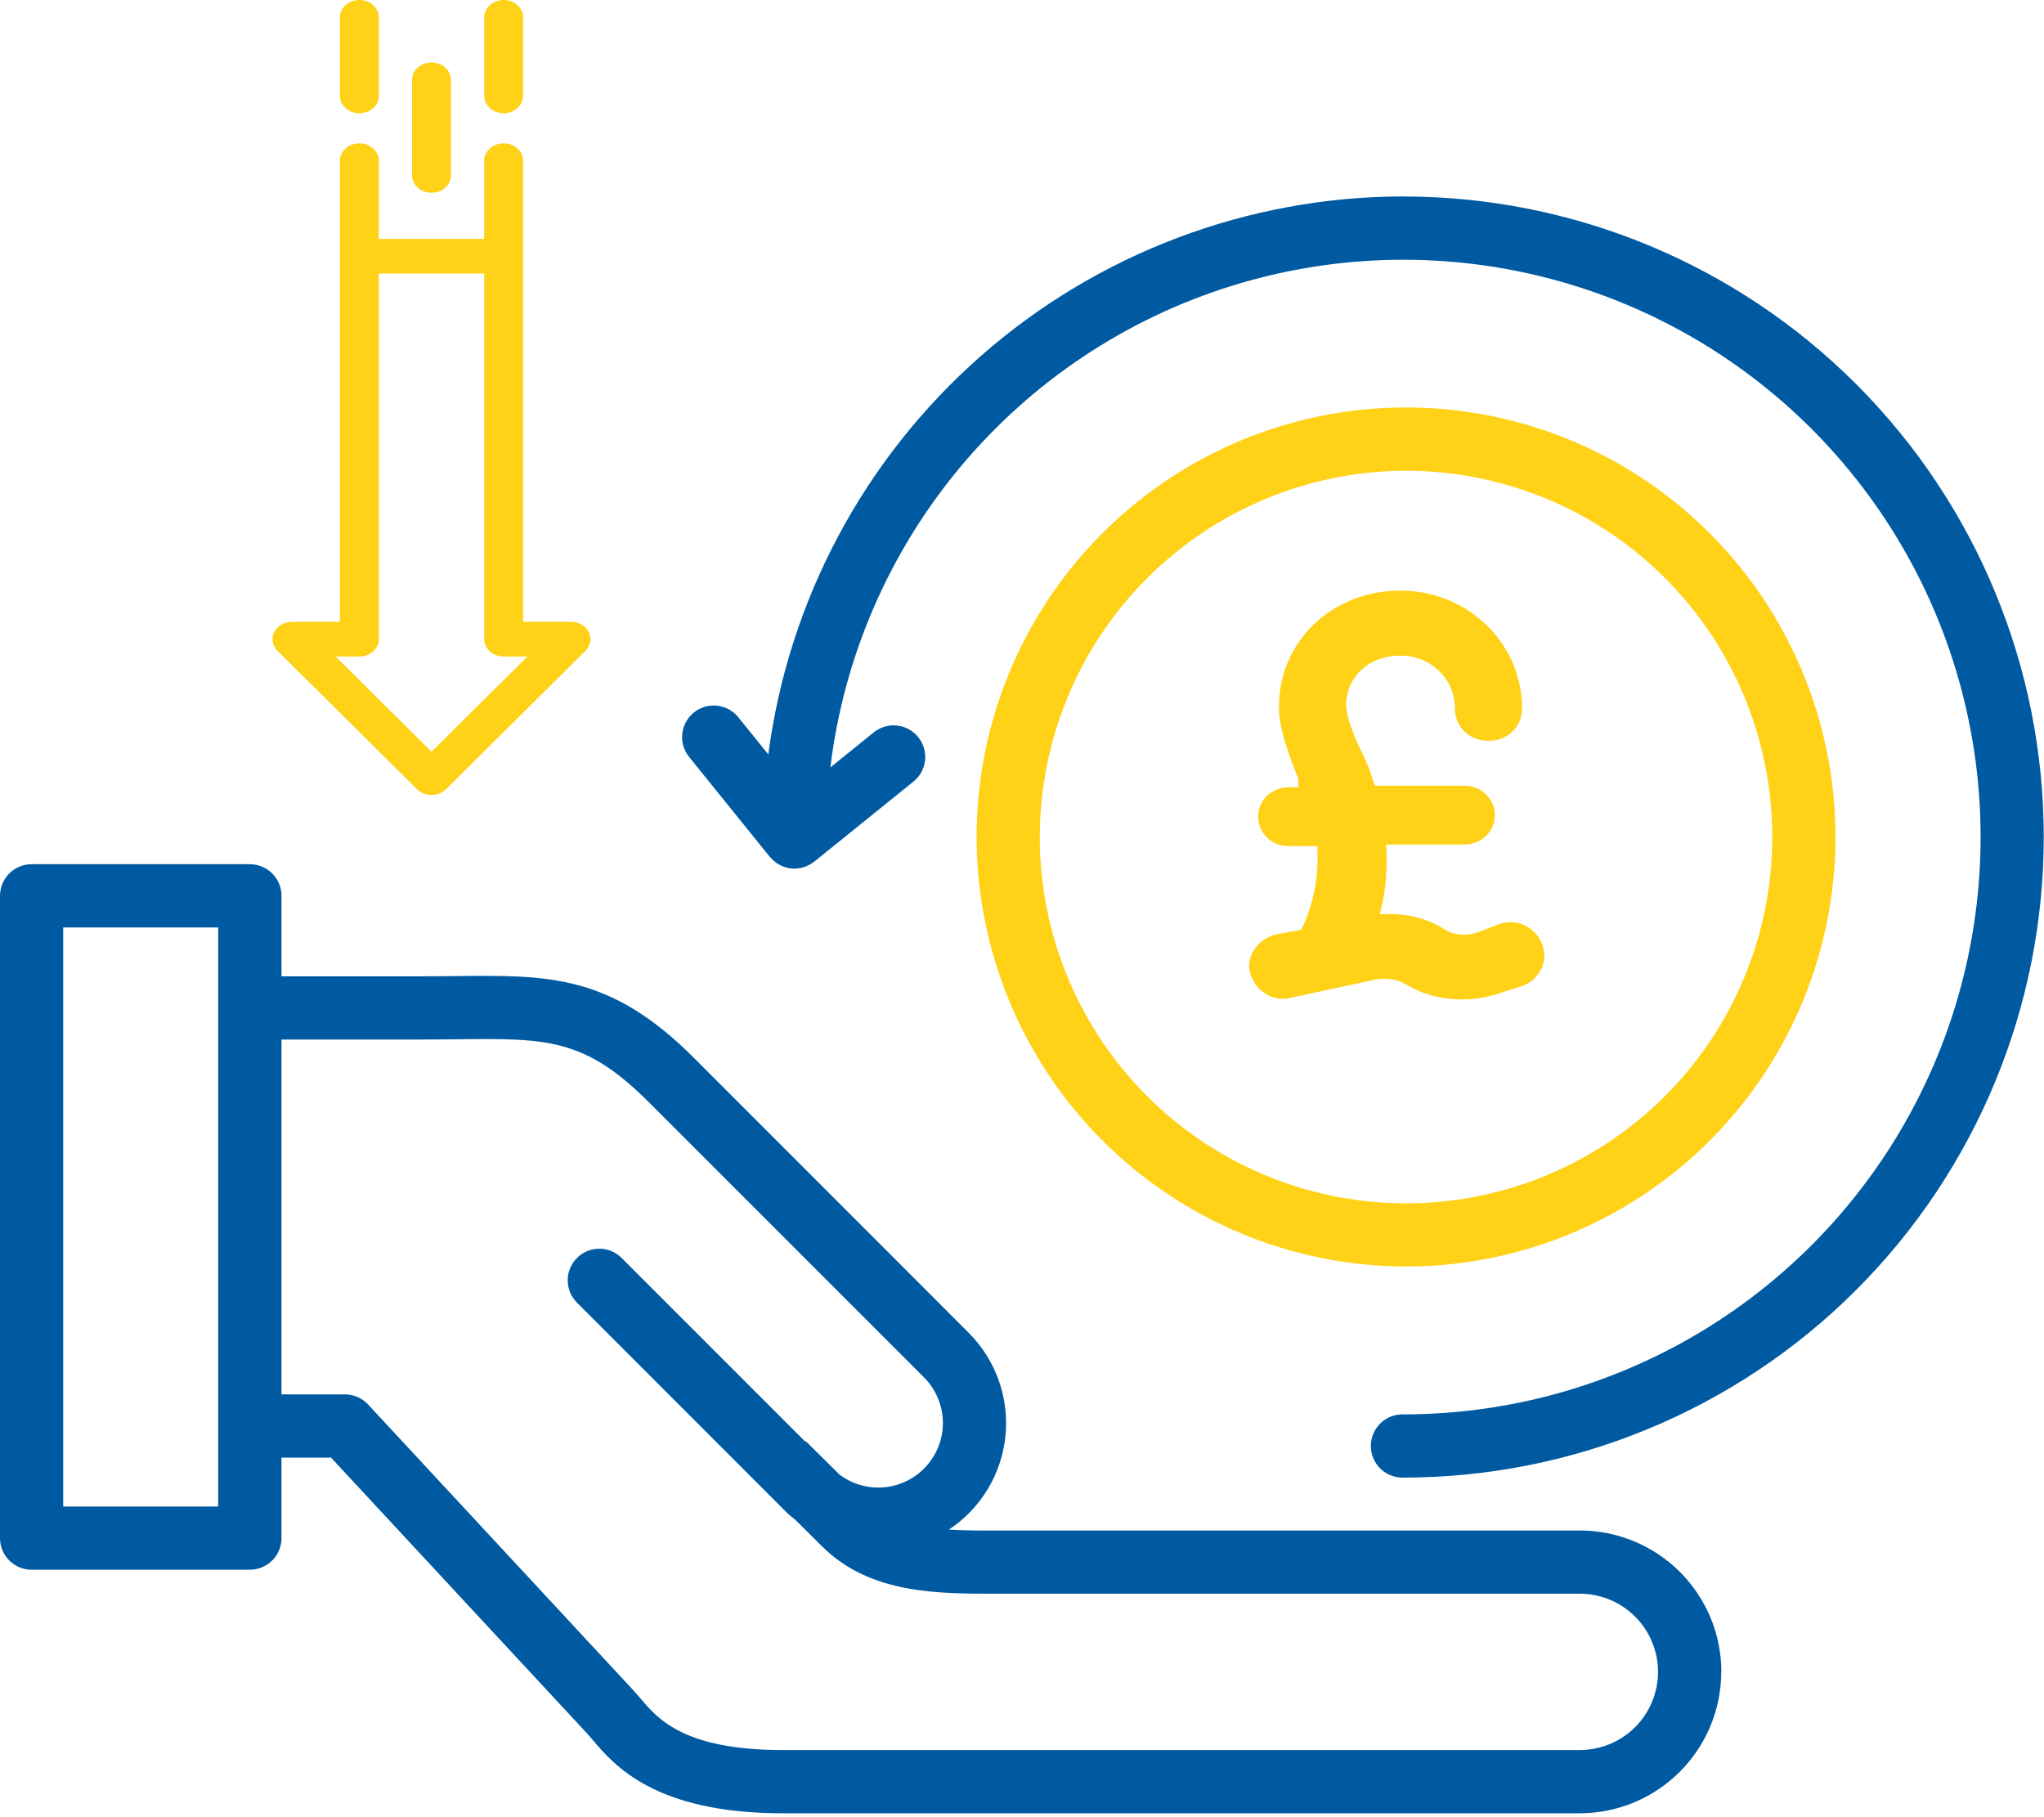 <svg width="90" height="80" viewBox="0 0 90 80" fill="none" xmlns="http://www.w3.org/2000/svg">
<path d="M75.789 73.602C75.787 75.252 75.131 76.835 73.964 78.002C72.797 79.169 71.215 79.826 69.564 79.828H34.464C28.835 79.828 27.044 77.716 26.081 76.581C25.994 76.481 25.914 76.381 25.836 76.299L14.575 64.17H12.395V67.714C12.395 67.897 12.359 68.079 12.288 68.249C12.218 68.418 12.115 68.572 11.985 68.701C11.854 68.831 11.7 68.933 11.53 69.002C11.36 69.072 11.178 69.107 10.995 69.106H1.395C1.212 69.106 1.031 69.071 0.861 69.001C0.692 68.931 0.538 68.829 0.408 68.7C0.279 68.57 0.176 68.417 0.106 68.248C0.036 68.078 -0 67.897 3.63637e-07 67.714V39.438C-6.14826e-08 39.255 0.036 39.074 0.106 38.905C0.176 38.736 0.279 38.582 0.409 38.453C0.538 38.323 0.692 38.221 0.861 38.151C1.031 38.081 1.212 38.046 1.395 38.046H10.995C11.178 38.045 11.36 38.08 11.53 38.15C11.7 38.219 11.854 38.322 11.985 38.451C12.115 38.58 12.218 38.734 12.288 38.903C12.359 39.073 12.395 39.255 12.395 39.438V42.982H18.435C19.006 42.982 19.542 42.976 20.047 42.971C24.153 42.924 26.878 42.893 30.547 46.564L42.647 58.67C43.238 59.259 43.69 59.972 43.971 60.758C44.253 61.543 44.355 62.381 44.272 63.211C44.189 64.041 43.923 64.843 43.492 65.557C43.06 66.271 42.476 66.881 41.78 67.341C42.48 67.382 43.212 67.383 43.964 67.379H69.564C71.215 67.379 72.799 68.035 73.967 69.201C75.135 70.368 75.793 71.951 75.795 73.602H75.789ZM9.606 40.83H2.783V66.323H9.606V40.83ZM73.006 73.602C73.005 72.69 72.642 71.815 71.996 71.17C71.351 70.525 70.476 70.162 69.564 70.161H43.978C41.33 70.169 38.323 70.183 36.215 68.094L34.995 66.885C34.895 66.798 34.784 66.73 34.688 66.635L25.405 57.349C25.144 57.088 24.997 56.734 24.997 56.365C24.997 55.996 25.144 55.642 25.404 55.382C25.665 55.12 26.019 54.974 26.388 54.974C26.757 54.974 27.111 55.12 27.372 55.381L35.454 63.465L35.475 63.443L36.961 64.914C37.535 65.348 38.253 65.548 38.969 65.473C39.685 65.398 40.346 65.055 40.818 64.512C41.291 63.969 41.54 63.267 41.515 62.547C41.489 61.828 41.192 61.145 40.683 60.636L28.578 48.532C25.735 45.69 24.078 45.708 20.078 45.754C19.562 45.754 19.016 45.766 18.434 45.766H12.395V61.387H15.187C15.378 61.387 15.568 61.427 15.743 61.503C15.918 61.58 16.076 61.691 16.207 61.831L27.879 74.405C27.979 74.517 28.091 74.643 28.208 74.781C28.973 75.681 30.128 77.044 34.468 77.044H69.568C70.48 77.042 71.354 76.679 71.999 76.034C72.643 75.388 73.005 74.514 73.006 73.602ZM61.789 8.647C54.942 8.657 48.333 11.153 43.189 15.672C38.046 20.192 34.72 26.425 33.83 33.214L32.508 31.576C32.393 31.434 32.252 31.316 32.091 31.228C31.931 31.141 31.755 31.086 31.573 31.067C31.391 31.047 31.207 31.064 31.032 31.115C30.857 31.167 30.694 31.253 30.552 31.367C30.409 31.482 30.291 31.624 30.204 31.784C30.116 31.945 30.061 32.121 30.042 32.303C30.023 32.484 30.039 32.668 30.091 32.843C30.143 33.018 30.228 33.182 30.343 33.324L33.897 37.724C33.909 37.74 33.925 37.75 33.938 37.765C33.981 37.814 34.027 37.859 34.077 37.901C34.105 37.925 34.132 37.95 34.161 37.971C34.213 38.008 34.267 38.041 34.323 38.071C34.353 38.087 34.381 38.106 34.412 38.119C34.479 38.148 34.549 38.172 34.62 38.19C34.642 38.196 34.664 38.206 34.687 38.211C34.783 38.232 34.881 38.243 34.979 38.243C35.118 38.241 35.256 38.218 35.388 38.175C35.412 38.167 35.435 38.162 35.458 38.153C35.588 38.105 35.71 38.037 35.82 37.953C35.829 37.946 35.841 37.944 35.85 37.936L40.25 34.384C40.525 34.149 40.698 33.816 40.732 33.456C40.766 33.096 40.658 32.736 40.431 32.454C40.205 32.172 39.877 31.989 39.518 31.944C39.159 31.899 38.797 31.996 38.508 32.214L36.562 33.784C37.153 28.924 39.135 24.337 42.27 20.577C45.405 16.816 49.56 14.041 54.234 12.585C58.909 11.129 63.904 11.054 68.621 12.369C73.337 13.685 77.572 16.334 80.819 20C84.065 23.665 86.183 28.19 86.919 33.03C87.656 37.87 86.978 42.821 84.968 47.285C82.958 51.749 79.701 55.538 75.589 58.196C71.477 60.854 66.685 62.268 61.789 62.267C61.603 62.262 61.418 62.294 61.245 62.362C61.072 62.43 60.914 62.531 60.781 62.661C60.647 62.791 60.542 62.946 60.469 63.117C60.397 63.288 60.36 63.472 60.36 63.658C60.36 63.844 60.397 64.028 60.469 64.2C60.542 64.371 60.647 64.526 60.781 64.656C60.914 64.786 61.072 64.887 61.245 64.955C61.418 65.023 61.603 65.055 61.789 65.05C69.268 65.05 76.441 62.079 81.729 56.79C87.018 51.502 89.989 44.329 89.989 36.85C89.989 29.371 87.018 22.198 81.729 16.91C76.441 11.621 69.268 8.65 61.789 8.65V8.647Z" fill="#005AA2"/>
<path d="M43 36.847C43 33.107 44.109 29.451 46.187 26.342C48.264 23.232 51.218 20.808 54.673 19.377C58.128 17.946 61.93 17.572 65.598 18.301C69.266 19.031 72.635 20.832 75.28 23.476C77.924 26.121 79.725 29.49 80.455 33.158C81.184 36.826 80.81 40.628 79.379 44.083C77.948 47.538 75.524 50.492 72.414 52.569C69.305 54.647 65.649 55.756 61.909 55.756C56.896 55.75 52.089 53.757 48.544 50.212C44.999 46.667 43.006 41.86 43 36.847ZM45.783 36.847C45.782 40.036 46.728 43.155 48.499 45.807C50.271 48.459 52.789 50.527 55.736 51.748C58.682 52.969 61.925 53.288 65.053 52.666C68.181 52.045 71.055 50.509 73.311 48.254C75.566 45.999 77.103 43.125 77.725 39.997C78.347 36.869 78.028 33.626 76.808 30.68C75.587 27.733 73.52 25.214 70.868 23.442C68.216 21.67 65.099 20.724 61.909 20.724C57.634 20.729 53.536 22.429 50.513 25.451C47.489 28.474 45.789 32.572 45.783 36.847Z" fill="#FFD117"/>
<path d="M57.369 34.591V34.561V34.459C57.385 34.459 57.41 34.464 57.437 34.48C57.454 34.491 57.466 34.504 57.475 34.517C57.479 34.522 57.482 34.528 57.485 34.533C57.493 34.548 57.495 34.56 57.497 34.568C57.497 34.572 57.498 34.575 57.498 34.579L57.498 34.585L57.498 34.588L57.498 34.589L57.499 34.59L57.499 34.59L57.499 34.591M57.369 34.591V34.659V34.859H56.735C56.128 34.859 55.597 35.328 55.597 35.955C55.597 36.527 56.072 37.05 56.735 37.05H58.003H58.192L58.203 37.239C58.275 38.564 58.058 39.826 57.478 41.019L57.434 41.111L57.334 41.129L56.215 41.332C55.521 41.519 55.065 42.176 55.237 42.787C55.425 43.452 56.104 43.91 56.755 43.738L56.763 43.736L56.764 43.736L60.567 42.918L60.577 42.916L60.577 42.916C61.037 42.842 61.578 42.913 61.977 43.145L61.981 43.148L61.981 43.148C62.72 43.603 63.528 43.8 64.412 43.8C65.018 43.8 65.629 43.669 66.175 43.471L66.182 43.469L66.182 43.469L67.017 43.199C67.694 42.896 67.98 42.196 67.682 41.562C67.374 40.907 66.643 40.615 65.972 40.91L65.963 40.914L65.963 40.914L65.261 41.186C64.725 41.407 64.02 41.417 63.529 41.1C62.726 40.582 61.785 40.384 60.763 40.45L60.482 40.468L60.557 40.197C60.832 39.199 60.901 38.2 60.832 37.196L60.817 36.982H61.031H64.483C65.09 36.982 65.621 36.513 65.621 35.886C65.621 35.314 65.146 34.791 64.483 34.791H60.538H60.396L60.349 34.656C60.32 34.572 60.292 34.486 60.263 34.4C60.148 34.055 60.03 33.701 59.868 33.387L59.866 33.384L59.866 33.384C59.156 31.941 59.071 31.295 59.071 31.046C59.071 29.694 60.161 28.664 61.665 28.664C63.108 28.664 64.26 29.77 64.26 31.182C64.26 31.884 64.798 32.414 65.539 32.414C66.28 32.414 66.818 31.884 66.818 31.182C66.818 28.435 64.519 26.2 61.665 26.2C58.739 26.2 56.513 28.368 56.513 31.114C56.513 31.955 56.848 33.012 57.483 34.513L57.499 34.55L57.499 34.591M57.369 34.591L57.499 34.591L57.499 34.591M57.369 34.591C57.499 34.591 57.499 34.591 57.499 34.591" fill="#FFD117" stroke="#FFD117" stroke-width="0.4"/>
<path d="M18.144 7.721L18.144 3.515C18.144 3.093 18.527 2.752 19 2.752C19.472 2.752 19.856 3.093 19.856 3.515L19.856 7.721C19.856 8.143 19.472 8.485 19 8.485C18.527 8.485 18.144 8.143 18.144 7.721ZM21.32 7.074L21.32 10.516L16.68 10.516L16.68 7.074C16.68 6.652 16.296 6.31 15.823 6.31C15.351 6.31 14.967 6.652 14.967 7.074L14.967 11.28L14.967 27.375L12.857 27.375C12.518 27.375 12.212 27.552 12.075 27.828C12.025 27.928 12 28.034 12 28.139C12 28.324 12.075 28.506 12.219 28.65L18.363 34.747C18.526 34.908 18.757 35 19 35C19.243 35 19.474 34.908 19.636 34.747L25.781 28.65C26.006 28.426 26.063 28.104 25.926 27.828C25.788 27.553 25.482 27.375 25.144 27.375L23.033 27.375L23.033 11.28L23.033 7.074C23.033 6.653 22.649 6.311 22.177 6.311C21.705 6.311 21.32 6.652 21.32 7.074ZM21.32 28.139C21.32 28.561 21.704 28.903 22.177 28.903L23.223 28.903L19 33.094L14.777 28.903L15.823 28.903C16.296 28.903 16.679 28.561 16.679 28.139L16.679 12.044L21.32 12.044L21.32 28.139ZM22.177 -1.67105e-07C22.65 -1.46433e-07 23.033 0.342 23.033 0.764L23.033 4.223C23.033 4.644 22.649 4.986 22.177 4.986C21.705 4.986 21.321 4.644 21.321 4.223L21.321 0.764C21.32 0.342 21.704 -1.87776e-07 22.177 -1.67105e-07ZM15.823 -4.44829e-07C16.296 -4.24157e-07 16.68 0.342 16.68 0.764L16.68 4.223C16.68 4.644 16.296 4.986 15.823 4.986C15.351 4.986 14.967 4.644 14.967 4.223L14.967 0.764C14.967 0.342 15.351 -4.65501e-07 15.823 -4.44829e-07Z" fill="#FFD117"/>
</svg>
